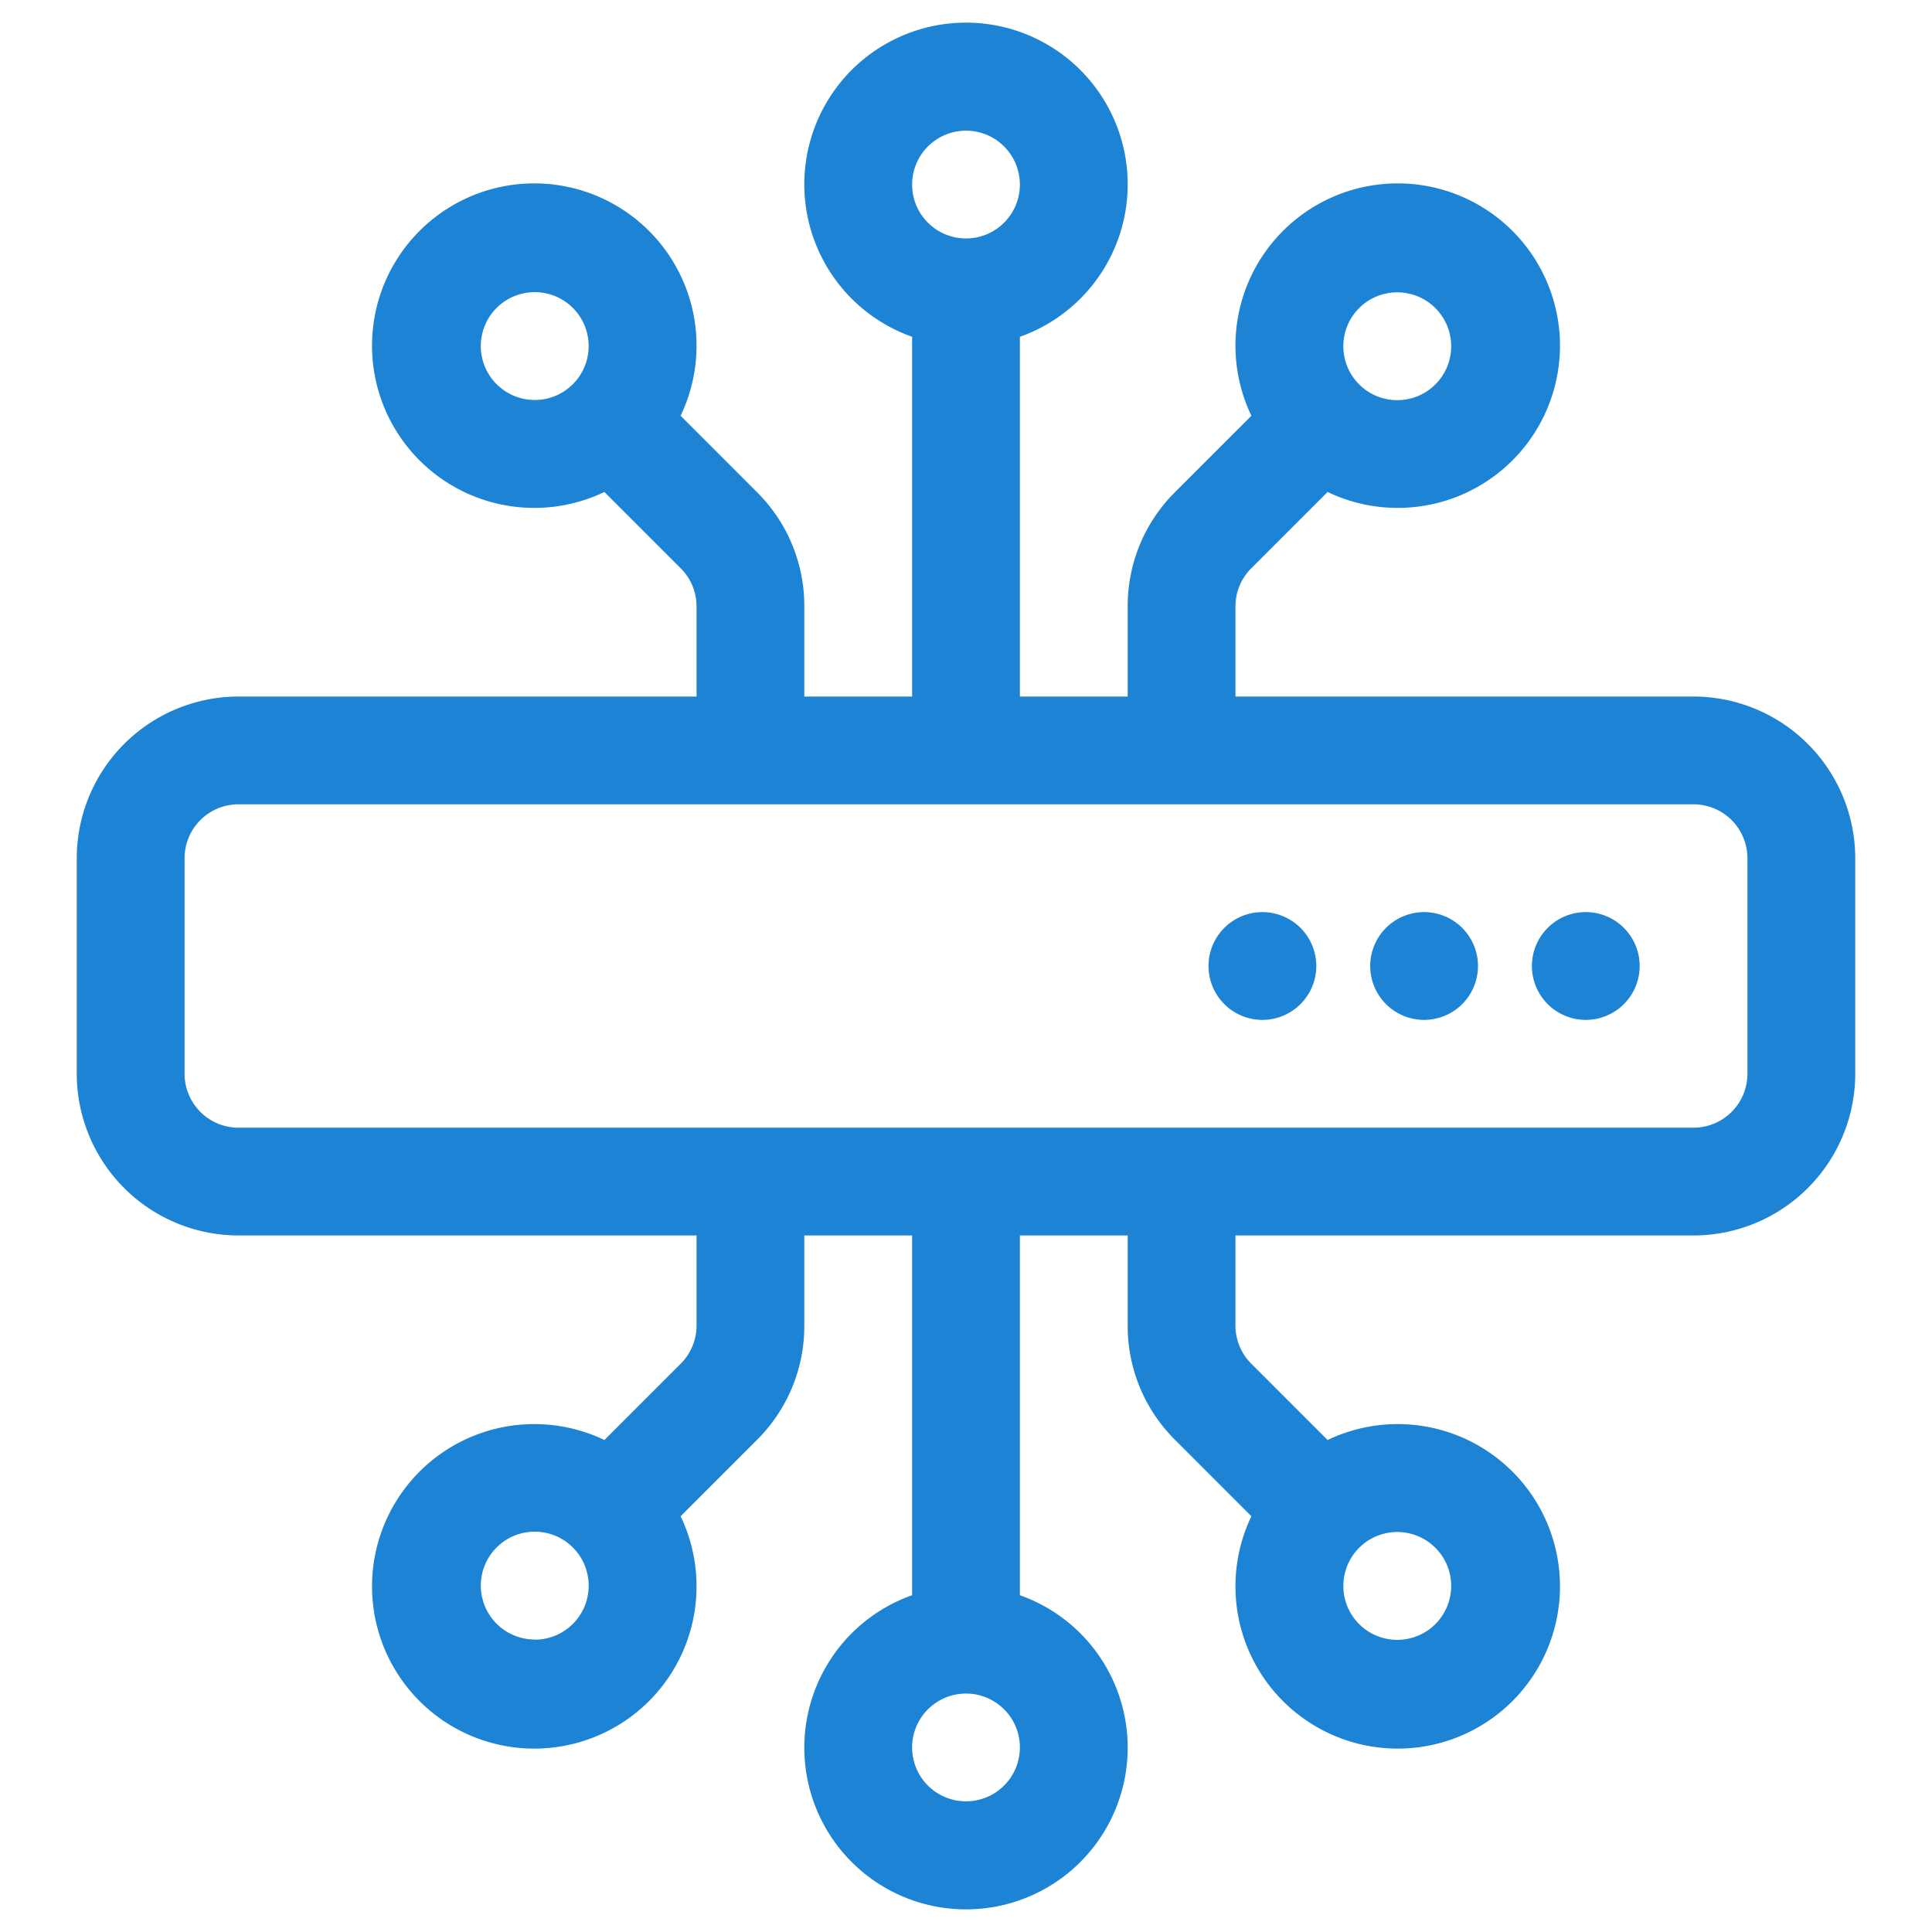 <svg id="ad8c4484-326f-4bec-9d79-620082b5ce83" data-name="Layer 1" xmlns="http://www.w3.org/2000/svg" width="512" height="512" viewBox="0 0 512 512"><path d="M448.81,184.59H327.41V160.72a14.22,14.22,0,0,1,4.19-10.11l20.23-20.23a43,43,0,1,0-20.2-20.2L311.4,130.41a42.51,42.51,0,0,0-12.55,30.31v23.87H270.28V89.25a42.85,42.85,0,1,0-28.56,0v95.34H213.15V160.72a42.49,42.49,0,0,0-12.55-30.3l-20.23-20.24a43,43,0,1,0-20.2,20.2l20.23,20.23a14.22,14.22,0,0,1,4.19,10.11v23.87H63.19a42.9,42.9,0,0,0-42.85,42.85v57.12a42.9,42.9,0,0,0,42.85,42.85h121.4v23.87a14.22,14.22,0,0,1-4.19,10.11l-20.23,20.23a43,43,0,1,0,20.2,20.2l20.23-20.23a42.51,42.51,0,0,0,12.55-30.31V327.41h28.57v95.34a42.85,42.85,0,1,0,28.56,0V327.41h28.57v23.87a42.49,42.49,0,0,0,12.55,30.3l20.23,20.24a43,43,0,1,0,20.2-20.2L331.6,361.39a14.22,14.22,0,0,1-4.19-10.11V327.41h121.4a42.9,42.9,0,0,0,42.85-42.85V227.44A42.9,42.9,0,0,0,448.81,184.59ZM370.26,77.47A14.29,14.29,0,1,1,356,91.75,14.28,14.28,0,0,1,370.26,77.47ZM141.74,106A14.29,14.29,0,1,1,156,91.75,14.28,14.28,0,0,1,141.74,106Zm0,328.49A14.29,14.29,0,1,1,156,420.25,14.28,14.28,0,0,1,141.74,434.53ZM370.26,406A14.29,14.29,0,1,1,356,420.25,14.28,14.28,0,0,1,370.26,406ZM256,34.63a14.28,14.28,0,1,1-14.28,14.28A14.28,14.28,0,0,1,256,34.63Zm0,442.74a14.28,14.28,0,1,1,14.28-14.28A14.28,14.28,0,0,1,256,477.37ZM463.09,284.56a14.3,14.3,0,0,1-14.28,14.29H63.19a14.3,14.3,0,0,1-14.28-14.29V227.44a14.3,14.3,0,0,1,14.28-14.29H448.81a14.3,14.3,0,0,1,14.28,14.29Zm-42.84-42.84A14.28,14.28,0,1,0,434.53,256,14.28,14.28,0,0,0,420.25,241.72Zm-85.7,0A14.28,14.28,0,1,0,348.83,256,14.28,14.28,0,0,0,334.55,241.72Zm42.85,0A14.28,14.28,0,1,0,391.68,256,14.28,14.28,0,0,0,377.4,241.72Z" style="fill:#1d83d4"/></svg>